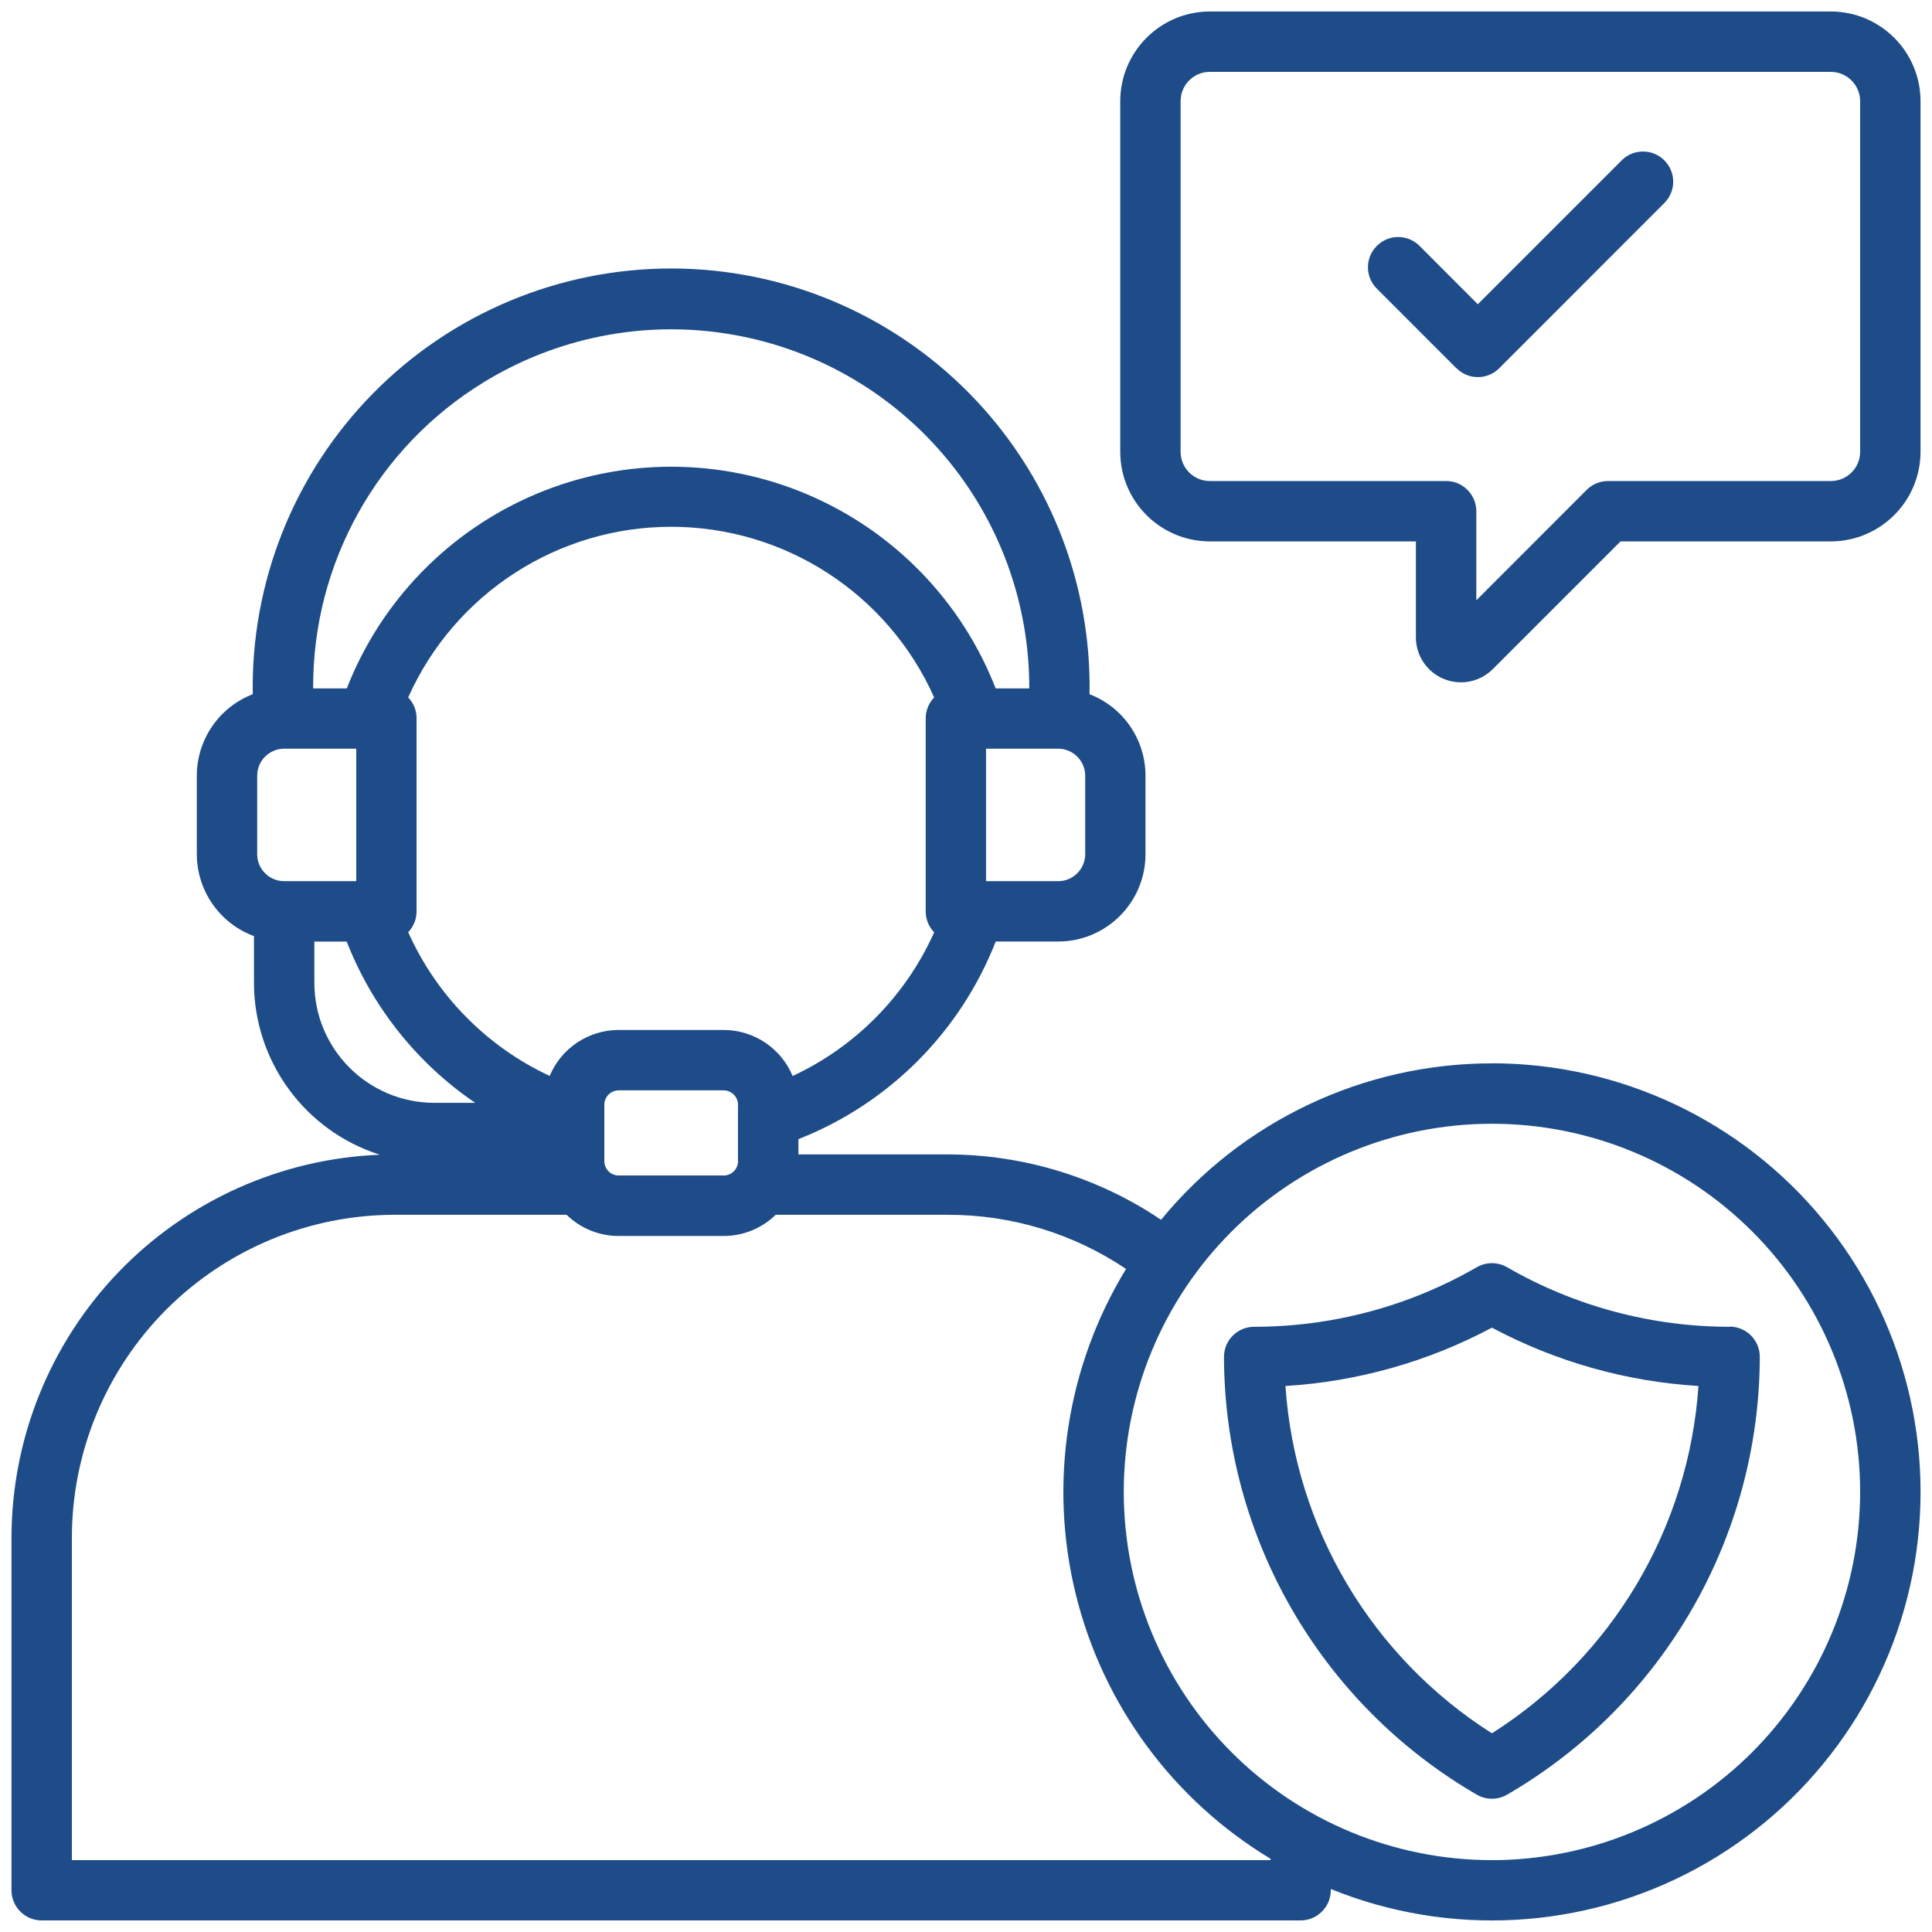 <svg width="92" height="92" viewBox="0 0 92 92" fill="none" xmlns="http://www.w3.org/2000/svg">
<path fill-rule="evenodd" clip-rule="evenodd" d="M68.746 32.328C69.008 32.437 69.289 32.492 69.571 32.492C70.137 32.492 70.684 32.266 71.086 31.863L77.168 25.781H87.184C89.54 25.777 91.45 23.867 91.454 21.512V4.817C91.45 2.461 89.54 0.551 87.184 0.547H57.61C55.255 0.551 53.349 2.461 53.345 4.817V21.516C53.349 23.871 55.255 25.777 57.61 25.781H67.423V30.348C67.423 31.215 67.946 31.996 68.746 32.328ZM57.609 22.906C56.84 22.906 56.219 22.281 56.219 21.512V4.817C56.219 4.047 56.84 3.422 57.609 3.422H87.183C87.953 3.426 88.574 4.047 88.578 4.817V21.516C88.578 22.285 87.953 22.906 87.183 22.906H76.57C76.192 22.906 75.824 23.058 75.555 23.328L70.301 28.586V24.344C70.301 23.961 70.149 23.598 69.879 23.328C69.61 23.055 69.246 22.906 68.864 22.906L57.609 22.906ZM71.043 50.636C64.942 50.636 59.16 53.367 55.289 58.085C52.289 56.062 48.754 54.98 45.133 54.972H38.02V54.245C42.325 52.554 45.727 49.144 47.415 44.835H50.391C52.684 44.831 54.547 42.972 54.547 40.675V36.937C54.547 35.218 53.489 33.675 51.883 33.058C51.977 27.714 49.919 22.558 46.172 18.746C42.426 14.934 37.305 12.785 31.962 12.785C26.618 12.785 21.497 14.933 17.75 18.746C14.005 22.558 11.946 27.715 12.036 33.058C10.434 33.675 9.375 35.218 9.372 36.937V40.675C9.375 42.417 10.461 43.972 12.094 44.577V46.8C12.098 50.542 14.52 53.851 18.087 54.987C13.376 55.175 8.918 57.175 5.648 60.573C2.383 63.968 0.555 68.499 0.547 73.214V90.015V90.011C0.547 90.805 1.191 91.449 1.984 91.449H61.933C62.316 91.449 62.679 91.297 62.949 91.027C63.218 90.758 63.371 90.394 63.371 90.012V89.949V89.953C69.023 92.246 75.402 91.891 80.766 88.988C86.125 86.086 89.91 80.933 91.078 74.949C92.245 68.965 90.675 62.773 86.797 58.066C82.922 53.359 77.141 50.633 71.043 50.633L71.043 50.636ZM37.742 51.238V51.234C37.192 49.913 35.899 49.05 34.465 49.046H29.453C28.02 49.05 26.727 49.913 26.176 51.234C23.18 49.839 20.786 47.406 19.438 44.39C19.696 44.12 19.84 43.761 19.836 43.39V34.21C19.84 33.835 19.696 33.48 19.438 33.21C21.645 28.269 26.551 25.085 31.961 25.085C37.371 25.085 42.277 28.269 44.484 33.21C44.226 33.48 44.081 33.835 44.081 34.21V43.398C44.081 43.773 44.226 44.132 44.484 44.398C43.132 47.413 40.742 49.843 37.746 51.238L37.742 51.238ZM35.141 52.601V55.3H35.145C35.141 55.671 34.84 55.972 34.469 55.976H29.453C29.082 55.972 28.782 55.671 28.778 55.3V52.601C28.782 52.226 29.082 51.929 29.453 51.921H34.465C34.836 51.929 35.137 52.226 35.145 52.601H35.141ZM13.532 41.96C12.821 41.96 12.247 41.386 12.247 40.675V36.937C12.247 36.229 12.821 35.655 13.532 35.651H16.965V41.96L13.532 41.96ZM51.677 40.679V40.675C51.673 41.386 51.099 41.96 50.392 41.96H46.954V35.651H50.392C51.099 35.655 51.673 36.23 51.677 36.937V40.679ZM23.04 18.199C26.509 16.074 30.622 15.254 34.638 15.894C38.654 16.531 42.31 18.582 44.947 21.679C47.584 24.777 49.025 28.715 49.013 32.781H47.412C45.787 28.609 42.541 25.273 38.416 23.531C34.291 21.789 29.638 21.789 25.514 23.531C21.389 25.273 18.142 28.609 16.514 32.781H14.912C14.881 26.832 17.967 21.301 23.041 18.199L23.04 18.199ZM14.97 46.801V44.836H16.509C17.727 47.953 19.86 50.633 22.63 52.516H20.684C17.528 52.512 14.97 49.957 14.97 46.801ZM60.501 88.578H3.423V73.215C3.426 69.141 5.048 65.234 7.926 62.352C10.809 59.473 14.716 57.852 18.785 57.848H26.981C27.641 58.492 28.532 58.856 29.453 58.856H34.465C35.391 58.856 36.278 58.492 36.938 57.848H45.133C48.157 57.84 51.114 58.739 53.621 60.426C50.797 65.055 49.93 70.625 51.223 75.899C52.512 81.168 55.852 85.708 60.5 88.512L60.501 88.578ZM71.048 88.578C66.395 88.578 61.934 86.73 58.65 83.445C55.361 80.156 53.513 75.695 53.513 71.047C53.509 66.395 55.357 61.934 58.646 58.645C61.935 55.36 66.396 53.512 71.044 53.512C75.696 53.512 80.153 55.356 83.442 58.645C86.731 61.934 88.578 66.395 88.578 71.043C88.575 75.691 86.723 80.148 83.438 83.438C80.149 86.723 75.692 88.575 71.043 88.579L71.048 88.578ZM82.364 63.18C78.645 63.18 74.989 62.203 71.766 60.344C71.32 60.086 70.769 60.086 70.324 60.344C67.102 62.203 63.445 63.18 59.722 63.18C58.929 63.18 58.285 63.82 58.285 64.617C58.304 73.211 62.89 81.148 70.324 85.461C70.769 85.719 71.32 85.719 71.765 85.461C79.199 81.149 83.781 73.207 83.8 64.609C83.8 64.23 83.648 63.863 83.378 63.594C83.109 63.324 82.742 63.172 82.363 63.172L82.364 63.18ZM71.044 82.539C65.321 78.906 61.669 72.765 61.212 66C64.649 65.789 68.005 64.844 71.044 63.222C74.087 64.844 77.438 65.789 80.879 66C80.418 72.765 76.77 78.906 71.044 82.539ZM69.356 17.539L65.536 13.719C65.001 13.152 65.008 12.261 65.563 11.711C66.114 11.156 67.004 11.144 67.571 11.683L70.372 14.488L77.223 7.636C77.786 7.074 78.696 7.074 79.254 7.636C79.817 8.199 79.817 9.109 79.254 9.668L71.391 17.535C71.122 17.808 70.754 17.957 70.376 17.957C69.993 17.957 69.629 17.808 69.36 17.535L69.356 17.539Z" fill="#1E4C88"/>
</svg>
